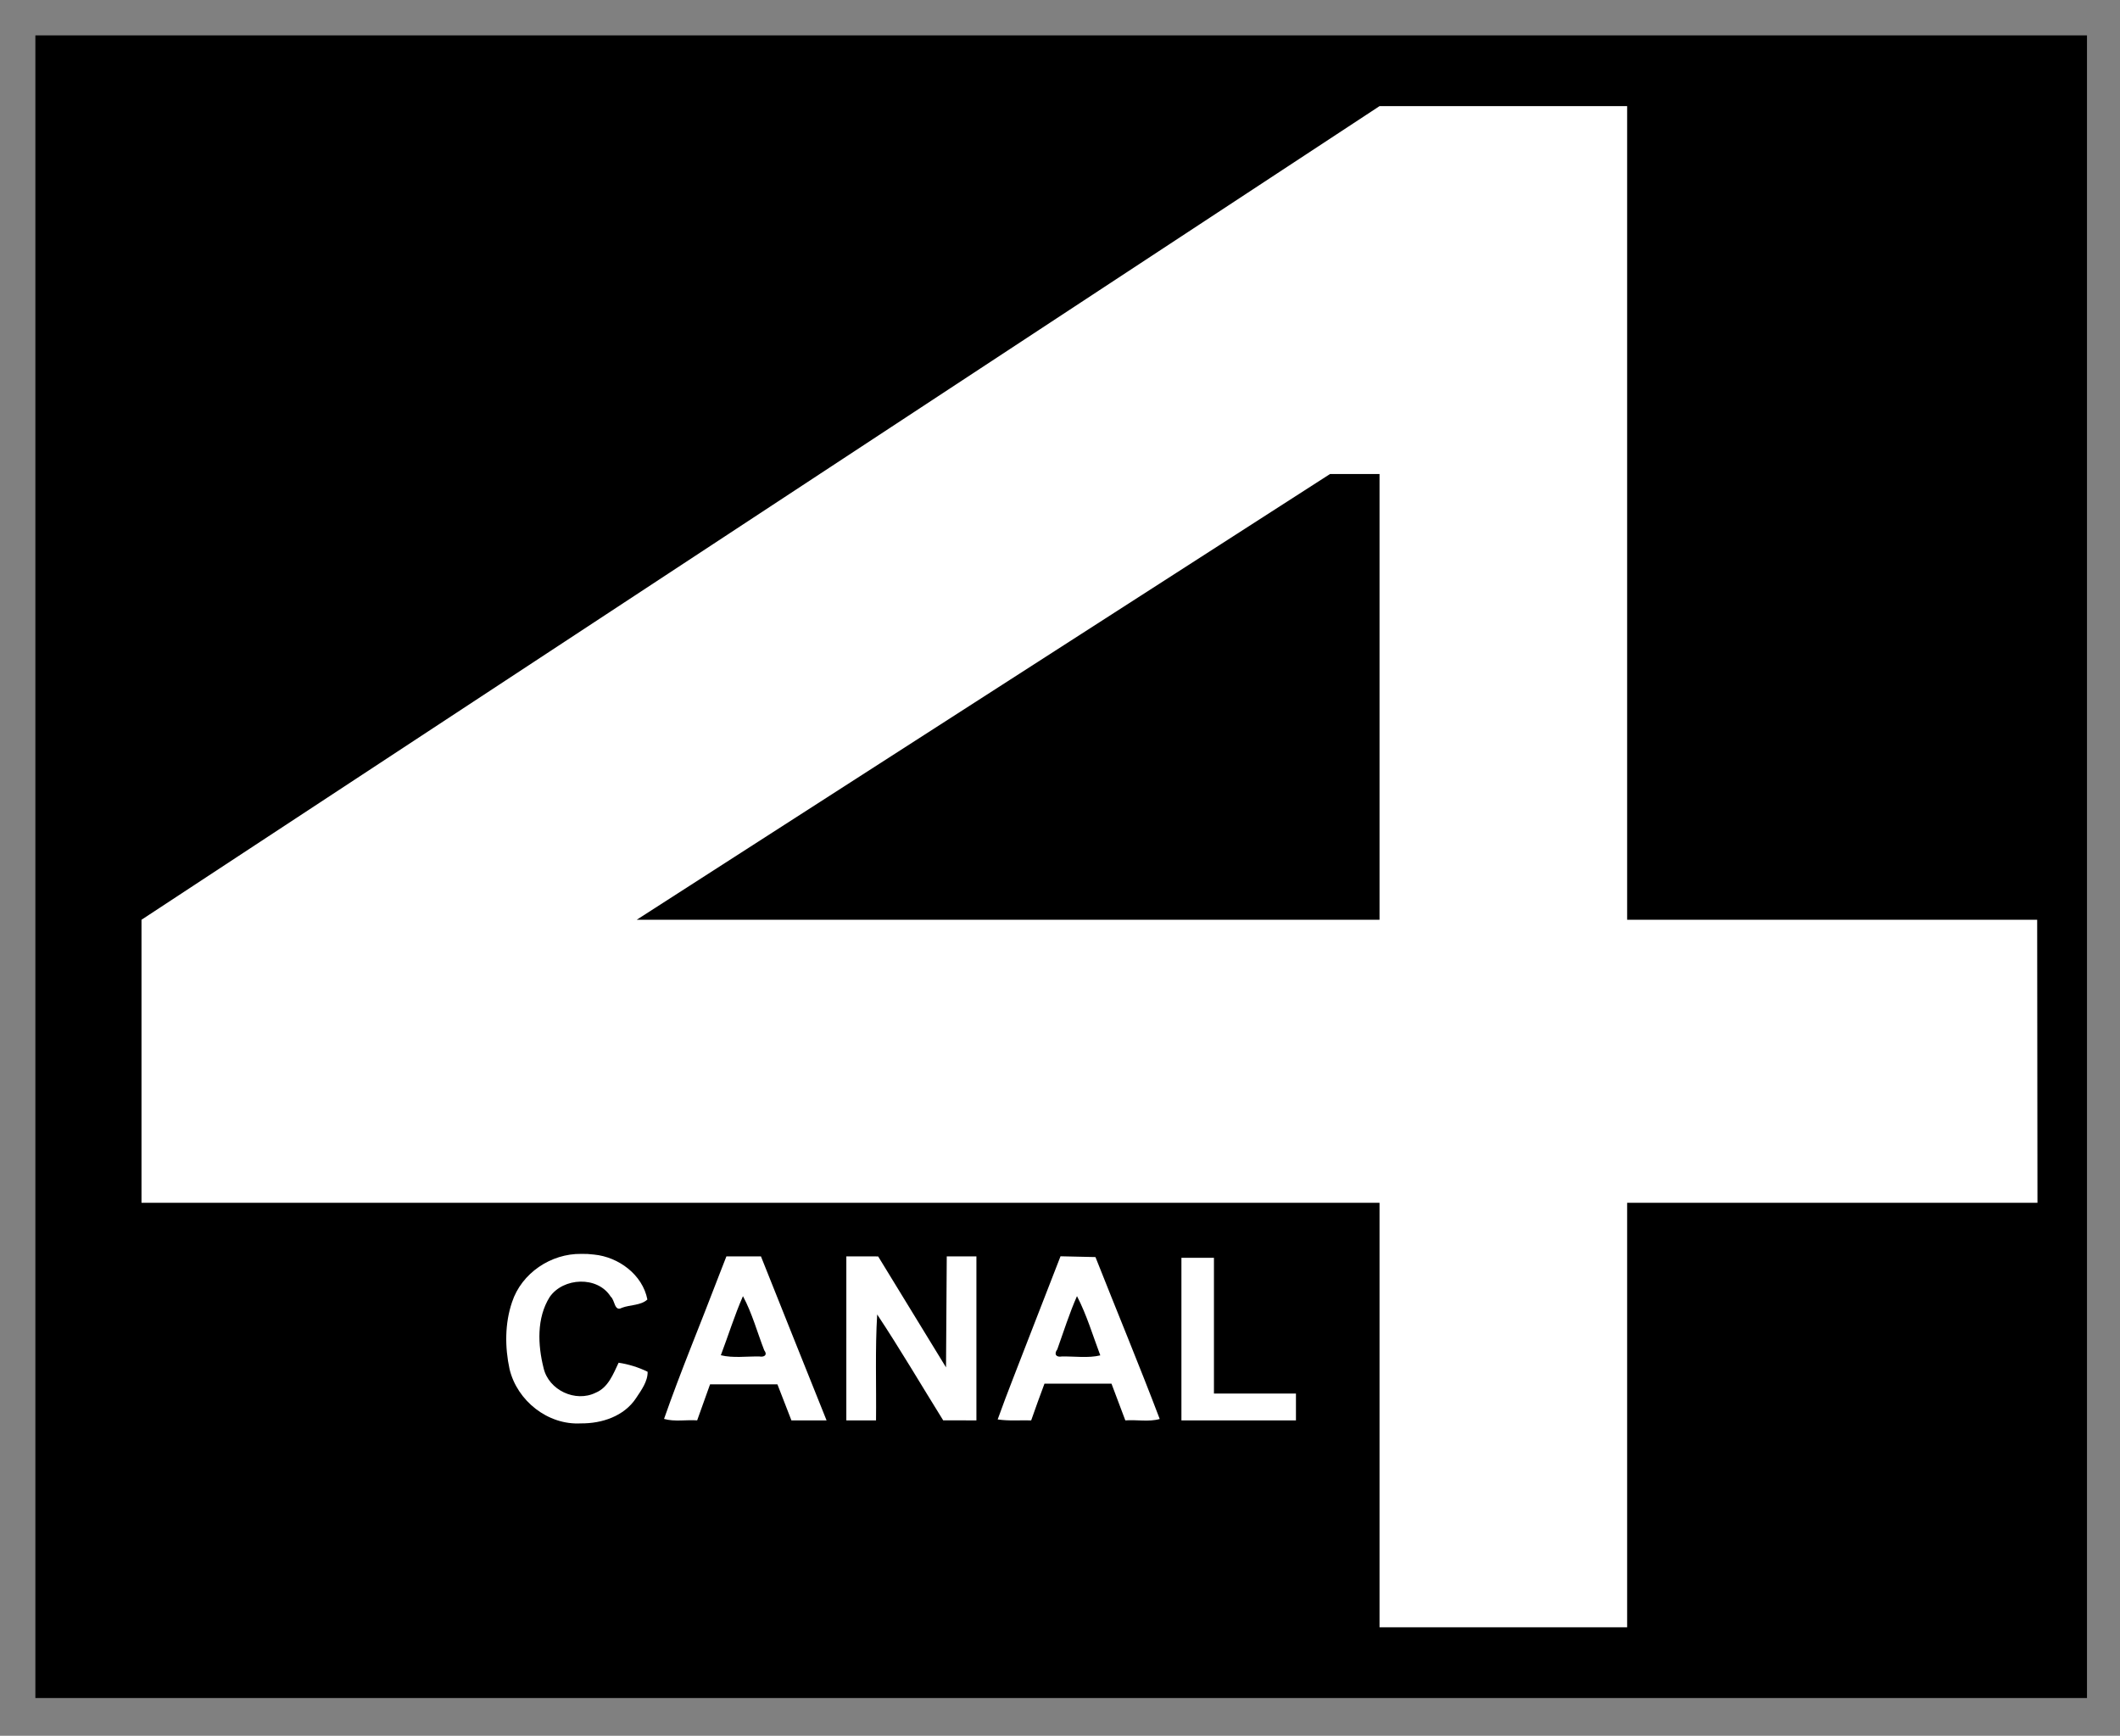 <?xml version="1.0" encoding="UTF-8" standalone="no"?>
<svg
   xmlns:dc="http://purl.org/dc/elements/1.1/"
   xmlns:cc="http://creativecommons.org/ns#"
   xmlns:rdf="http://www.w3.org/1999/02/22-rdf-syntax-ns#"
   xmlns:svg="http://www.w3.org/2000/svg"
   xmlns="http://www.w3.org/2000/svg"
   xmlns:sodipodi="http://sodipodi.sourceforge.net/DTD/sodipodi-0.dtd"
   xmlns:inkscape="http://www.inkscape.org/namespaces/inkscape"
   inkscape:version="1.0 (4035a4fb49, 2020-05-01)"
   sodipodi:docname="XHTV4 (1968).svg"
   viewBox="0 0 299.667 245.333"
   height="245.333"
   width="299.667"
   id="svg2"
   version="1.1">
  <rect x="0" y="0" width="299.667" height="245.333" fill="#808080" stroke="none"/>
  <defs
     id="defs6" />
  <sodipodi:namedview
     inkscape:current-layer="g10"
     inkscape:window-maximized="1"
     inkscape:window-y="-8"
     inkscape:window-x="-8"
     inkscape:cy="101.99041"
     inkscape:cx="263.95293"
     inkscape:zoom="1.2508873"
     showgrid="true"
     id="namedview4"
     inkscape:window-height="1017"
     inkscape:window-width="1920"
     inkscape:pageshadow="2"
     inkscape:pageopacity="0"
     guidetolerance="10"
     gridtolerance="10"
     objecttolerance="10"
     borderopacity="1"
     bordercolor="#666666"
     pagecolor="#ffffff">
    <inkscape:grid
       id="grid925"
       type="xygrid" />
  </sodipodi:namedview>
  <g
     id="g10"
     inkscape:label="Image"
     inkscape:groupmode="layer">
    <rect
       y="5"
       x="5"
       height="235"
       width="290"
       id="rect923"
       style="opacity:1;fill:#000000;fill-opacity:1;fill-rule:evenodd;stroke-width:2.581" />
    <path
       sodipodi:nodetypes="ccccccccccccccccc"
       d="M 195,15 20,130 v 40 h 175 v 60 h 35 v -60 h 58 l -0.041,-40 H 230 V 15 Z m 0,52 v 63 H 90 l 98,-63 z"
       style="opacity:1;fill:#ffffff;fill-opacity:1;fill-rule:evenodd;stroke-width:2.799"
       id="path837" />
    <path
       id="path931"
       d="m 82.161,177.225 c -4.283,-0.062 -8.434,2.713 -9.784,6.821 -1.028,3.019 -1.019,6.376 -0.35,9.47 1.079,4.483 5.415,7.924 10.063,7.667 2.969,0.033 6.133,-1 7.828,-3.586 0.73,-1.097 1.657,-2.364 1.625,-3.708 -1.251,-0.628 -2.743,-1.08 -4.101,-1.28 -0.767,1.595 -1.451,3.496 -3.244,4.24 -2.852,1.409 -6.634,-0.359 -7.358,-3.474 -0.826,-3.269 -1.002,-7.094 0.86,-10.056 1.912,-2.765 6.77,-3.009 8.628,-0.044 0.608,0.479 0.487,2.172 1.592,1.565 1.15,-0.434 2.677,-0.313 3.589,-1.167 -0.68,-3.508 -4.068,-6.016 -7.545,-6.352 -0.597,-0.078 -1.2,-0.109 -1.803,-0.097 z"
       style="opacity:1;fill:#ffffff;fill-opacity:1;fill-rule:evenodd;stroke-width:0.495" />
    <path
       id="path933"
       d="m 101.571,180.423 c -2.554,6.71 -5.345,13.365 -7.707,20.126 1.483,0.428 3.137,0.101 4.682,0.206 0.608,-1.697 1.215,-3.395 1.823,-5.092 3.174,0 6.347,0 9.521,0 0.66,1.699 1.319,3.398 1.979,5.096 1.656,0 3.313,0 4.969,0 -3.112,-7.72 -6.184,-15.456 -9.277,-23.184 -1.627,0 -3.254,0 -4.881,0 -0.37,0.949 -0.74,1.899 -1.11,2.848 z m 3.462,2.803 c 1.278,2.382 2.007,5.086 2.991,7.62 0.51,0.661 0.009,1 -0.68,0.879 -1.798,-0.033 -3.727,0.249 -5.452,-0.175 1.048,-2.761 1.939,-5.646 3.117,-8.327 z"
       style="opacity:1;fill:#ffffff;fill-opacity:1;fill-rule:evenodd;stroke-width:0.495" />
    <path
       id="path935"
       d="m 119.631,189.167 c 0,3.864 0,7.728 0,11.592 1.399,0 2.798,0 4.197,0 0.059,-4.978 -0.137,-10.05 0.164,-14.972 3.25,4.897 6.223,9.976 9.33,14.965 1.566,0.002 3.131,0.005 4.697,0.007 0,-7.728 0,-15.456 0,-23.184 -1.397,0 -2.795,0 -4.192,0 -0.035,5.23 -0.07,10.459 -0.105,15.689 -3.198,-5.227 -6.395,-10.454 -9.593,-15.681 -1.499,-0.003 -2.998,-0.005 -4.497,-0.007 0,3.864 0,7.728 0,11.592 z"
       style="opacity:1;fill:#ffffff;fill-opacity:1;fill-rule:evenodd;stroke-width:0.495" />
    <path
       id="path937"
       d="m 145.457,189.012 c -1.476,3.867 -3.046,7.731 -4.433,11.612 1.562,0.236 3.16,0.093 4.736,0.135 0.613,-1.737 1.23,-3.473 1.88,-5.196 3.157,0 6.313,0 9.47,0 0.652,1.732 1.305,3.464 1.957,5.196 1.596,-0.123 3.35,0.244 4.862,-0.199 -2.908,-7.657 -6.068,-15.255 -9.083,-22.885 -1.646,-0.037 -3.293,-0.074 -4.939,-0.111 -1.483,3.816 -2.967,7.632 -4.45,11.448 z m 6.778,-5.817 c 1.376,2.651 2.243,5.587 3.294,8.373 -1.722,0.416 -3.643,0.12 -5.437,0.157 -0.795,0.145 -1.151,-0.321 -0.64,-1.008 0.898,-2.505 1.719,-5.125 2.783,-7.522 z"
       style="opacity:1;fill:#ffffff;fill-opacity:1;fill-rule:evenodd;stroke-width:0.495" />
    <path
       id="path939"
       d="m 166.997,189.267 c 0,3.831 0,7.661 0,11.492 5.396,0 10.792,0 16.189,0 0,-1.266 0,-2.532 0,-3.797 -3.864,0 -7.728,0 -11.592,0 0,-6.395 0,-12.791 0,-19.186 -1.532,0 -3.064,0 -4.597,0 0,3.831 0,7.661 0,11.492 z"
       style="opacity:1;fill:#ffffff;fill-opacity:1;fill-rule:evenodd;stroke-width:0.495" />
  </g>
</svg>
